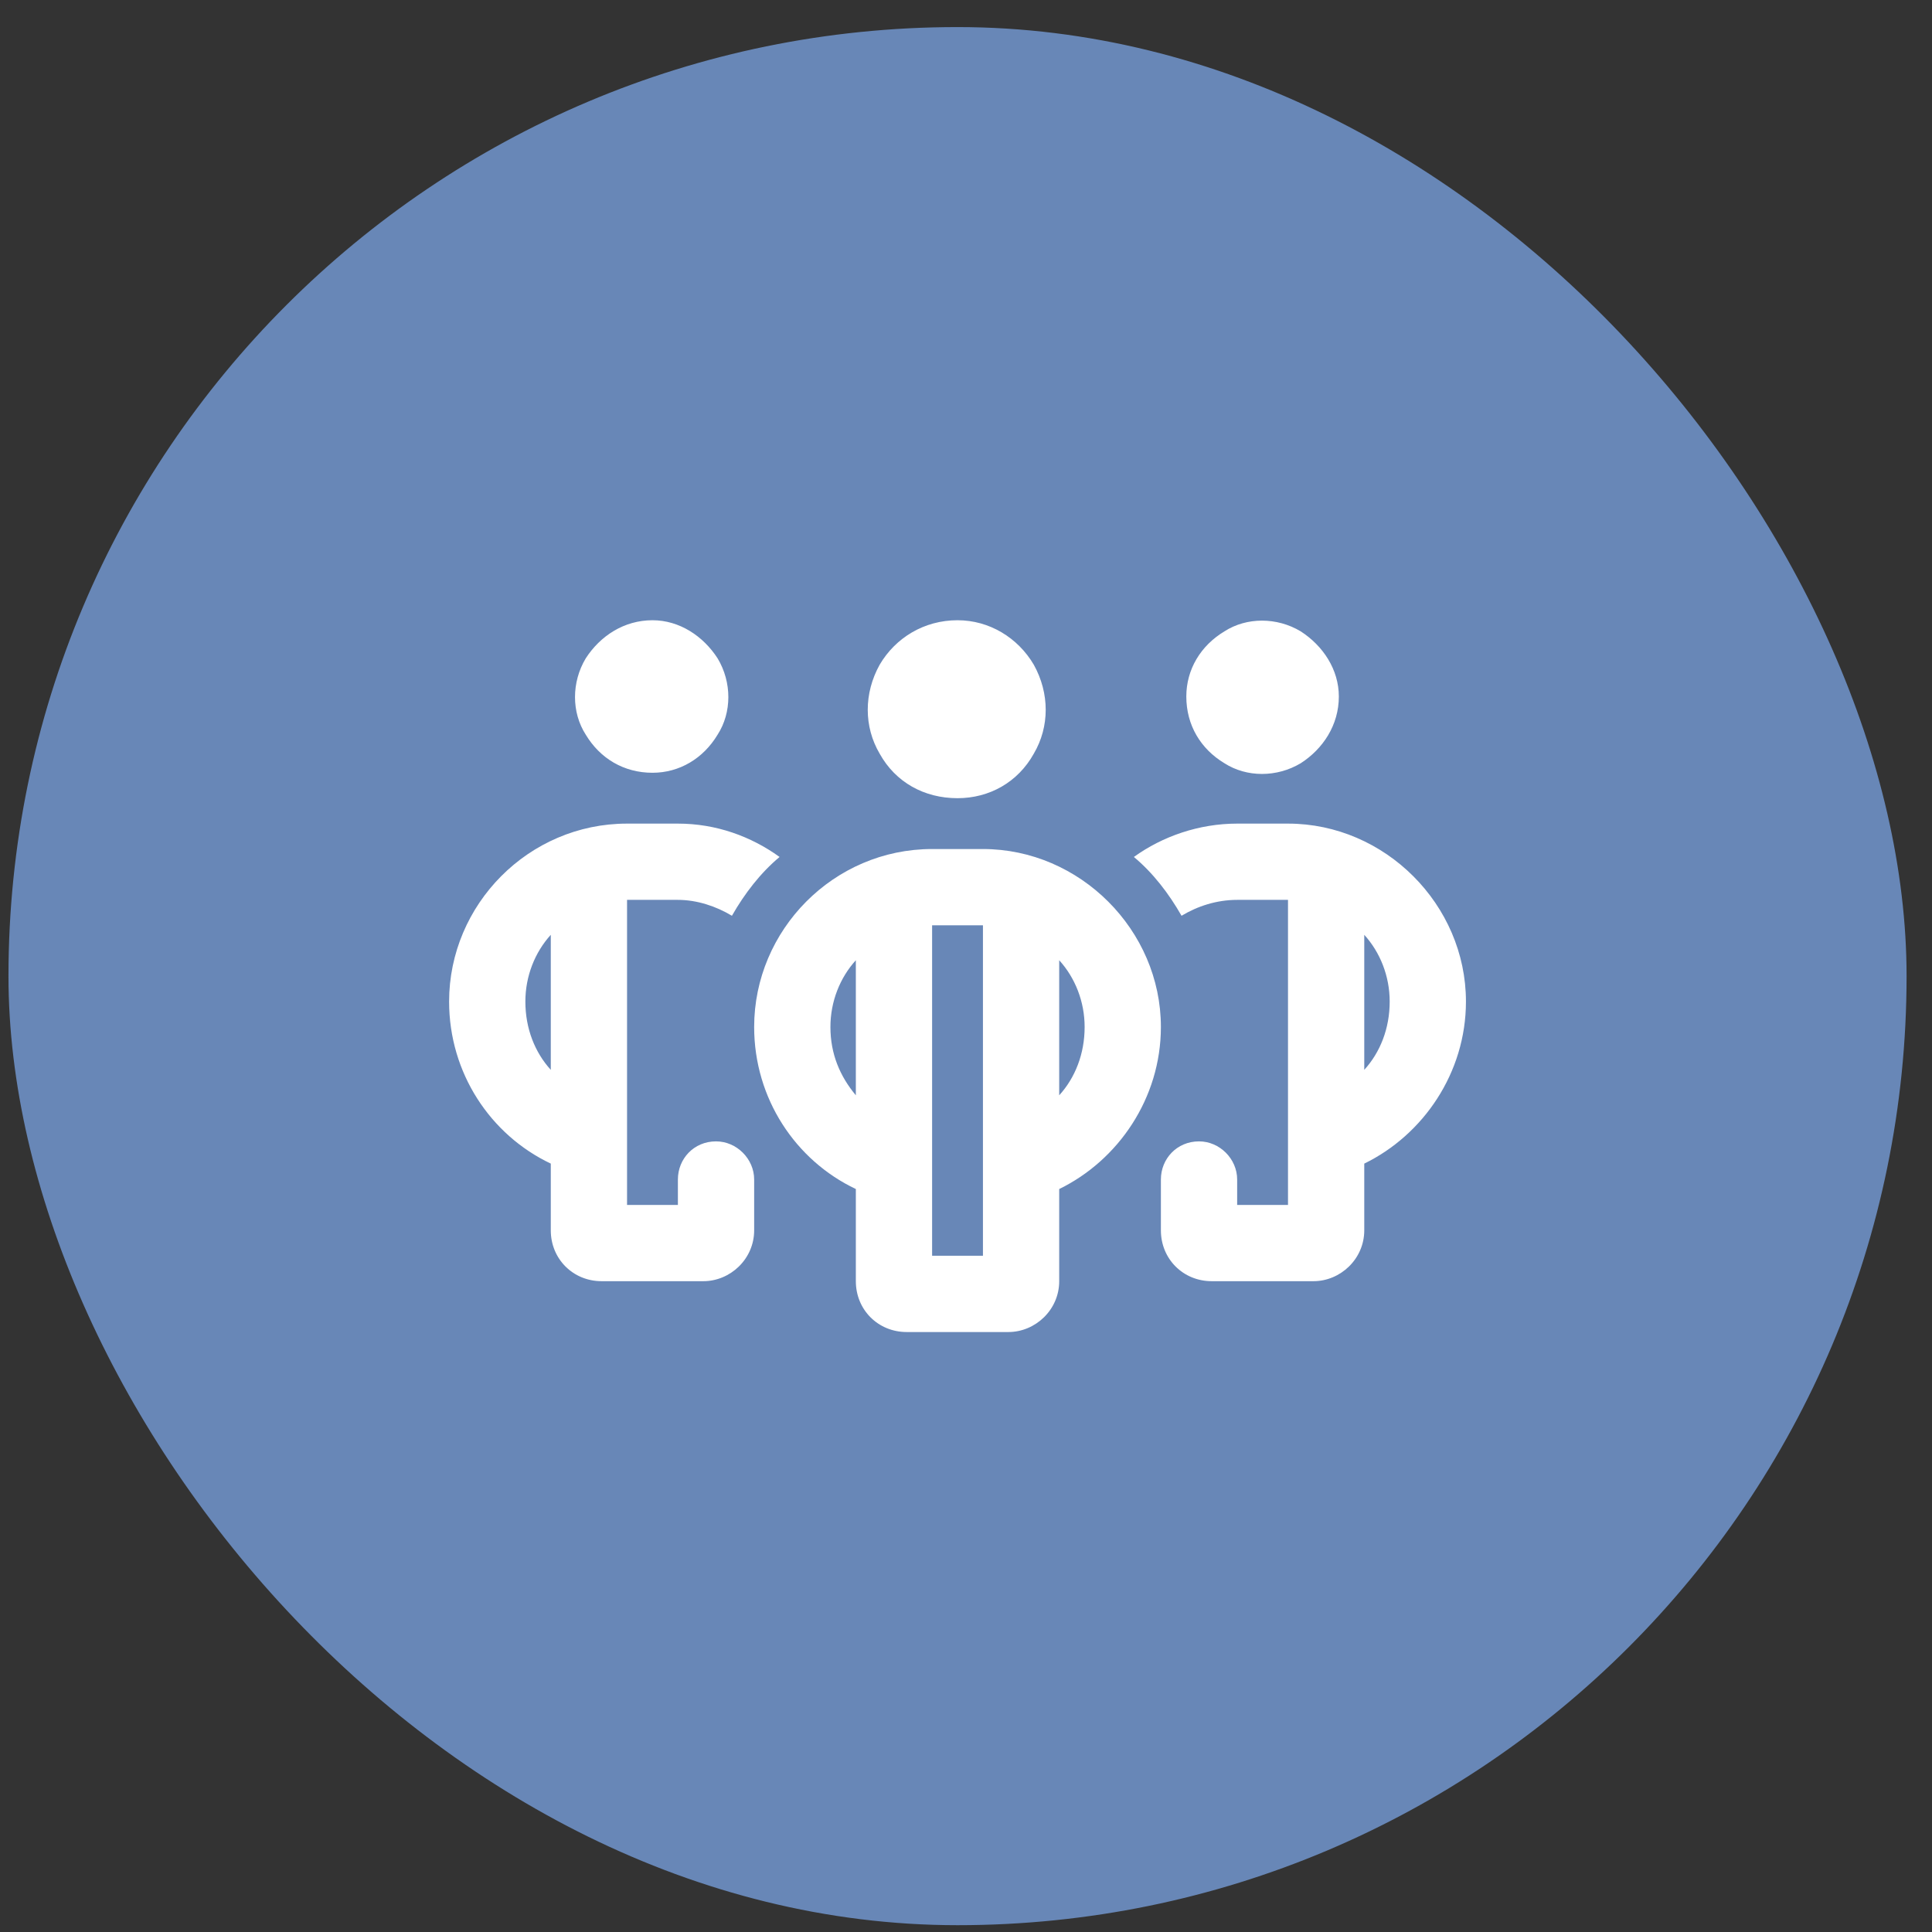 <svg width="57" height="57" viewBox="0 0 57 57" fill="none" xmlns="http://www.w3.org/2000/svg">
<rect x="0" y="0" width="57" height="57" fill="#333333" stroke="none"/>
<rect x="0.25" y="0.799" width="56" height="56" rx="28" fill="#6887B7"/>
<path d="M19.25 22.799C18.406 22.799 17.703 22.377 17.281 21.674C16.859 21.018 16.859 20.127 17.281 19.424C17.703 18.768 18.406 18.299 19.25 18.299C20.047 18.299 20.75 18.768 21.172 19.424C21.594 20.127 21.594 21.018 21.172 21.674C20.75 22.377 20.047 22.799 19.25 22.799ZM18.5 24.299H20C21.125 24.299 22.156 24.674 23 25.283C22.438 25.752 21.969 26.361 21.594 27.018C21.125 26.736 20.562 26.549 20 26.549H18.5V32.549V34.799V35.549H20V34.799C20 34.19 20.469 33.674 21.125 33.674C21.734 33.674 22.25 34.19 22.25 34.799V36.299C22.25 37.143 21.547 37.799 20.75 37.799H17.75C16.906 37.799 16.25 37.143 16.25 36.299V34.33C14.469 33.486 13.25 31.658 13.25 29.549C13.25 26.689 15.594 24.299 18.5 24.299ZM16.25 27.58C15.781 28.096 15.5 28.799 15.5 29.549C15.5 30.346 15.781 31.049 16.25 31.564V27.58ZM36.5 26.549C35.891 26.549 35.328 26.736 34.859 27.018C34.484 26.361 34.016 25.752 33.453 25.283C34.297 24.674 35.375 24.299 36.5 24.299H38C40.859 24.299 43.25 26.689 43.25 29.549C43.25 31.658 41.984 33.486 40.25 34.33V36.299C40.25 37.143 39.547 37.799 38.75 37.799H35.75C34.906 37.799 34.25 37.143 34.25 36.299V34.799C34.25 34.19 34.719 33.674 35.375 33.674C35.984 33.674 36.5 34.19 36.5 34.799V35.549H38V34.799V32.549V26.549H36.5ZM41 29.549C41 28.799 40.719 28.096 40.25 27.58V31.564C40.719 31.049 41 30.346 41 29.549ZM39.5 20.549C39.5 21.393 39.031 22.096 38.375 22.518C37.672 22.939 36.781 22.939 36.125 22.518C35.422 22.096 35 21.393 35 20.549C35 19.752 35.422 19.049 36.125 18.627C36.781 18.205 37.672 18.205 38.375 18.627C39.031 19.049 39.5 19.752 39.5 20.549ZM28.25 23.549C27.266 23.549 26.422 23.08 25.953 22.236C25.484 21.439 25.484 20.455 25.953 19.611C26.422 18.814 27.266 18.299 28.25 18.299C29.188 18.299 30.031 18.814 30.5 19.611C30.969 20.455 30.969 21.439 30.5 22.236C30.031 23.08 29.188 23.549 28.25 23.549ZM27.5 25.049H29C31.859 25.049 34.25 27.439 34.25 30.299C34.25 32.408 32.984 34.236 31.25 35.08V37.799C31.25 38.643 30.547 39.299 29.75 39.299H26.75C25.906 39.299 25.25 38.643 25.25 37.799V35.08C23.469 34.236 22.25 32.408 22.25 30.299C22.25 27.439 24.594 25.049 27.5 25.049ZM27.5 35.549V37.049H29V35.549V33.299V27.299H27.5V33.299V35.549ZM25.25 32.315V28.33C24.781 28.846 24.5 29.549 24.5 30.299C24.5 31.096 24.781 31.752 25.25 32.315ZM31.25 32.315C31.719 31.799 32 31.096 32 30.299C32 29.549 31.719 28.846 31.25 28.33V32.315Z" fill="white"/>
</svg>
